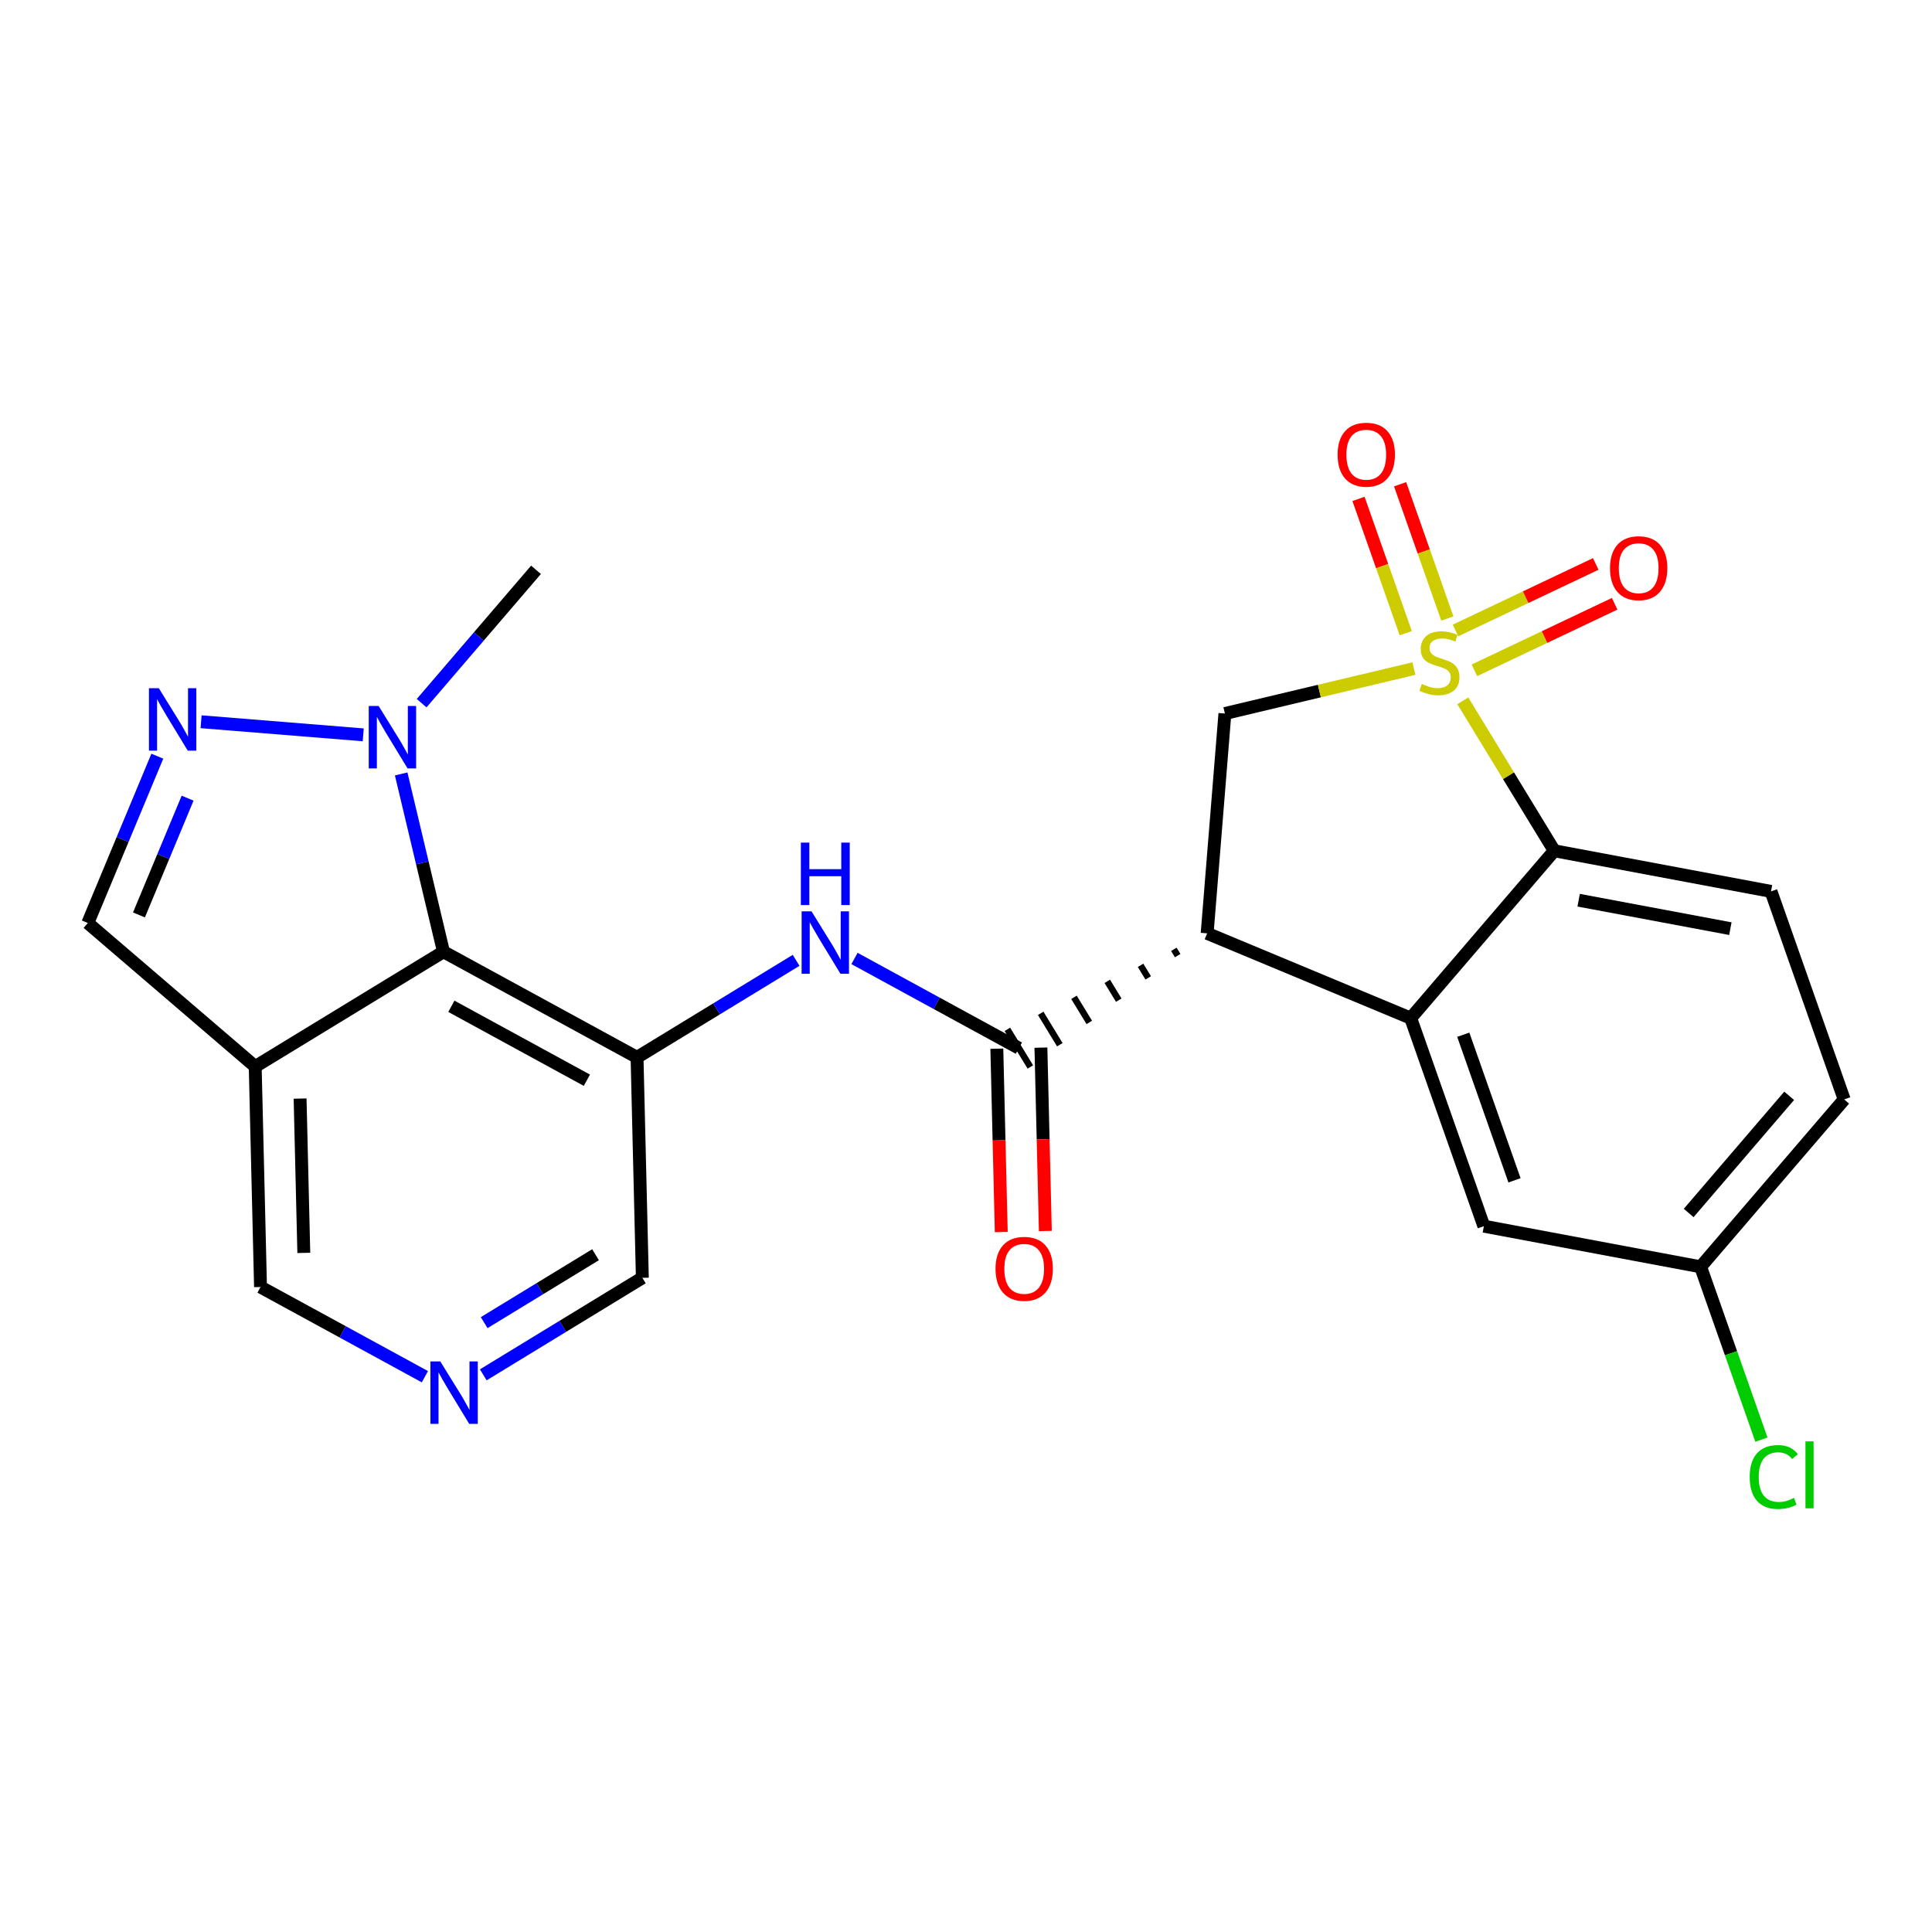 <?xml version='1.0' encoding='iso-8859-1'?>
<svg version='1.1' baseProfile='full'
              xmlns='http://www.w3.org/2000/svg'
                      xmlns:rdkit='http://www.rdkit.org/xml'
                      xmlns:xlink='http://www.w3.org/1999/xlink'
                  xml:space='preserve'
width='300px' height='300px' viewBox='0 0 300 300'>
<!-- END OF HEADER -->
<rect style='opacity:1.0;fill:#FFFFFF;stroke:none' width='300' height='300' x='0' y='0'> </rect>
<rect style='opacity:1.0;fill:#FFFFFF;stroke:none' width='300' height='300' x='0' y='0'> </rect>
<path class='bond-0 atom-0 atom-1' d='M 83.23,88.481 L 74.35,98.834' style='fill:none;fill-rule:evenodd;stroke:#000000;stroke-width:2.0px;stroke-linecap:butt;stroke-linejoin:miter;stroke-opacity:1' />
<path class='bond-0 atom-0 atom-1' d='M 74.35,98.834 L 65.471,109.187' style='fill:none;fill-rule:evenodd;stroke:#0000FF;stroke-width:2.0px;stroke-linecap:butt;stroke-linejoin:miter;stroke-opacity:1' />
<path class='bond-1 atom-1 atom-2' d='M 56.403,114.106 L 31.226,112.072' style='fill:none;fill-rule:evenodd;stroke:#0000FF;stroke-width:2.0px;stroke-linecap:butt;stroke-linejoin:miter;stroke-opacity:1' />
<path class='bond-24 atom-24 atom-1' d='M 68.861,147.785 L 65.578,133.981' style='fill:none;fill-rule:evenodd;stroke:#000000;stroke-width:2.0px;stroke-linecap:butt;stroke-linejoin:miter;stroke-opacity:1' />
<path class='bond-24 atom-24 atom-1' d='M 65.578,133.981 L 62.294,120.177' style='fill:none;fill-rule:evenodd;stroke:#0000FF;stroke-width:2.0px;stroke-linecap:butt;stroke-linejoin:miter;stroke-opacity:1' />
<path class='bond-2 atom-2 atom-3' d='M 24.429,117.419 L 19.033,130.371' style='fill:none;fill-rule:evenodd;stroke:#0000FF;stroke-width:2.0px;stroke-linecap:butt;stroke-linejoin:miter;stroke-opacity:1' />
<path class='bond-2 atom-2 atom-3' d='M 19.033,130.371 L 13.636,143.323' style='fill:none;fill-rule:evenodd;stroke:#000000;stroke-width:2.0px;stroke-linecap:butt;stroke-linejoin:miter;stroke-opacity:1' />
<path class='bond-2 atom-2 atom-3' d='M 29.132,123.939 L 25.354,133.005' style='fill:none;fill-rule:evenodd;stroke:#0000FF;stroke-width:2.0px;stroke-linecap:butt;stroke-linejoin:miter;stroke-opacity:1' />
<path class='bond-2 atom-2 atom-3' d='M 25.354,133.005 L 21.577,142.071' style='fill:none;fill-rule:evenodd;stroke:#000000;stroke-width:2.0px;stroke-linecap:butt;stroke-linejoin:miter;stroke-opacity:1' />
<path class='bond-3 atom-3 atom-4' d='M 13.636,143.323 L 39.628,165.615' style='fill:none;fill-rule:evenodd;stroke:#000000;stroke-width:2.0px;stroke-linecap:butt;stroke-linejoin:miter;stroke-opacity:1' />
<path class='bond-4 atom-4 atom-5' d='M 39.628,165.615 L 40.453,199.848' style='fill:none;fill-rule:evenodd;stroke:#000000;stroke-width:2.0px;stroke-linecap:butt;stroke-linejoin:miter;stroke-opacity:1' />
<path class='bond-4 atom-4 atom-5' d='M 46.598,170.585 L 47.175,194.548' style='fill:none;fill-rule:evenodd;stroke:#000000;stroke-width:2.0px;stroke-linecap:butt;stroke-linejoin:miter;stroke-opacity:1' />
<path class='bond-25 atom-24 atom-4' d='M 68.861,147.785 L 39.628,165.615' style='fill:none;fill-rule:evenodd;stroke:#000000;stroke-width:2.0px;stroke-linecap:butt;stroke-linejoin:miter;stroke-opacity:1' />
<path class='bond-5 atom-5 atom-6' d='M 40.453,199.848 L 53.215,206.811' style='fill:none;fill-rule:evenodd;stroke:#000000;stroke-width:2.0px;stroke-linecap:butt;stroke-linejoin:miter;stroke-opacity:1' />
<path class='bond-5 atom-5 atom-6' d='M 53.215,206.811 L 65.977,213.775' style='fill:none;fill-rule:evenodd;stroke:#0000FF;stroke-width:2.0px;stroke-linecap:butt;stroke-linejoin:miter;stroke-opacity:1' />
<path class='bond-6 atom-6 atom-7' d='M 75.044,213.484 L 87.394,205.951' style='fill:none;fill-rule:evenodd;stroke:#0000FF;stroke-width:2.0px;stroke-linecap:butt;stroke-linejoin:miter;stroke-opacity:1' />
<path class='bond-6 atom-6 atom-7' d='M 87.394,205.951 L 99.744,198.419' style='fill:none;fill-rule:evenodd;stroke:#000000;stroke-width:2.0px;stroke-linecap:butt;stroke-linejoin:miter;stroke-opacity:1' />
<path class='bond-6 atom-6 atom-7' d='M 75.183,205.378 L 83.828,200.105' style='fill:none;fill-rule:evenodd;stroke:#0000FF;stroke-width:2.0px;stroke-linecap:butt;stroke-linejoin:miter;stroke-opacity:1' />
<path class='bond-6 atom-6 atom-7' d='M 83.828,200.105 L 92.473,194.832' style='fill:none;fill-rule:evenodd;stroke:#000000;stroke-width:2.0px;stroke-linecap:butt;stroke-linejoin:miter;stroke-opacity:1' />
<path class='bond-7 atom-7 atom-8' d='M 99.744,198.419 L 98.919,164.187' style='fill:none;fill-rule:evenodd;stroke:#000000;stroke-width:2.0px;stroke-linecap:butt;stroke-linejoin:miter;stroke-opacity:1' />
<path class='bond-8 atom-8 atom-9' d='M 98.919,164.187 L 111.269,156.654' style='fill:none;fill-rule:evenodd;stroke:#000000;stroke-width:2.0px;stroke-linecap:butt;stroke-linejoin:miter;stroke-opacity:1' />
<path class='bond-8 atom-8 atom-9' d='M 111.269,156.654 L 123.619,149.122' style='fill:none;fill-rule:evenodd;stroke:#0000FF;stroke-width:2.0px;stroke-linecap:butt;stroke-linejoin:miter;stroke-opacity:1' />
<path class='bond-23 atom-8 atom-24' d='M 98.919,164.187 L 68.861,147.785' style='fill:none;fill-rule:evenodd;stroke:#000000;stroke-width:2.0px;stroke-linecap:butt;stroke-linejoin:miter;stroke-opacity:1' />
<path class='bond-23 atom-8 atom-24' d='M 91.13,167.738 L 70.09,156.257' style='fill:none;fill-rule:evenodd;stroke:#000000;stroke-width:2.0px;stroke-linecap:butt;stroke-linejoin:miter;stroke-opacity:1' />
<path class='bond-9 atom-9 atom-10' d='M 132.686,148.83 L 145.449,155.794' style='fill:none;fill-rule:evenodd;stroke:#0000FF;stroke-width:2.0px;stroke-linecap:butt;stroke-linejoin:miter;stroke-opacity:1' />
<path class='bond-9 atom-9 atom-10' d='M 145.449,155.794 L 158.211,162.758' style='fill:none;fill-rule:evenodd;stroke:#000000;stroke-width:2.0px;stroke-linecap:butt;stroke-linejoin:miter;stroke-opacity:1' />
<path class='bond-10 atom-10 atom-11' d='M 154.788,162.84 L 155.131,177.077' style='fill:none;fill-rule:evenodd;stroke:#000000;stroke-width:2.0px;stroke-linecap:butt;stroke-linejoin:miter;stroke-opacity:1' />
<path class='bond-10 atom-10 atom-11' d='M 155.131,177.077 L 155.474,191.313' style='fill:none;fill-rule:evenodd;stroke:#FF0000;stroke-width:2.0px;stroke-linecap:butt;stroke-linejoin:miter;stroke-opacity:1' />
<path class='bond-10 atom-10 atom-11' d='M 161.634,162.675 L 161.977,176.912' style='fill:none;fill-rule:evenodd;stroke:#000000;stroke-width:2.0px;stroke-linecap:butt;stroke-linejoin:miter;stroke-opacity:1' />
<path class='bond-10 atom-10 atom-11' d='M 161.977,176.912 L 162.32,191.148' style='fill:none;fill-rule:evenodd;stroke:#FF0000;stroke-width:2.0px;stroke-linecap:butt;stroke-linejoin:miter;stroke-opacity:1' />
<path class='bond-11 atom-12 atom-10' d='M 182.275,147.412 L 182.869,148.387' style='fill:none;fill-rule:evenodd;stroke:#000000;stroke-width:1.0px;stroke-linecap:butt;stroke-linejoin:miter;stroke-opacity:1' />
<path class='bond-11 atom-12 atom-10' d='M 177.106,149.897 L 178.294,151.845' style='fill:none;fill-rule:evenodd;stroke:#000000;stroke-width:1.0px;stroke-linecap:butt;stroke-linejoin:miter;stroke-opacity:1' />
<path class='bond-11 atom-12 atom-10' d='M 171.936,152.381 L 173.719,155.304' style='fill:none;fill-rule:evenodd;stroke:#000000;stroke-width:1.0px;stroke-linecap:butt;stroke-linejoin:miter;stroke-opacity:1' />
<path class='bond-11 atom-12 atom-10' d='M 166.767,154.866 L 169.144,158.763' style='fill:none;fill-rule:evenodd;stroke:#000000;stroke-width:1.0px;stroke-linecap:butt;stroke-linejoin:miter;stroke-opacity:1' />
<path class='bond-11 atom-12 atom-10' d='M 161.597,157.35 L 164.569,162.222' style='fill:none;fill-rule:evenodd;stroke:#000000;stroke-width:1.0px;stroke-linecap:butt;stroke-linejoin:miter;stroke-opacity:1' />
<path class='bond-11 atom-12 atom-10' d='M 156.428,159.835 L 159.994,165.681' style='fill:none;fill-rule:evenodd;stroke:#000000;stroke-width:1.0px;stroke-linecap:butt;stroke-linejoin:miter;stroke-opacity:1' />
<path class='bond-12 atom-12 atom-13' d='M 187.445,144.928 L 190.202,110.797' style='fill:none;fill-rule:evenodd;stroke:#000000;stroke-width:2.0px;stroke-linecap:butt;stroke-linejoin:miter;stroke-opacity:1' />
<path class='bond-26 atom-23 atom-12' d='M 219.053,158.097 L 187.445,144.928' style='fill:none;fill-rule:evenodd;stroke:#000000;stroke-width:2.0px;stroke-linecap:butt;stroke-linejoin:miter;stroke-opacity:1' />
<path class='bond-13 atom-13 atom-14' d='M 190.202,110.797 L 204.876,107.306' style='fill:none;fill-rule:evenodd;stroke:#000000;stroke-width:2.0px;stroke-linecap:butt;stroke-linejoin:miter;stroke-opacity:1' />
<path class='bond-13 atom-13 atom-14' d='M 204.876,107.306 L 219.55,103.816' style='fill:none;fill-rule:evenodd;stroke:#CCCC00;stroke-width:2.0px;stroke-linecap:butt;stroke-linejoin:miter;stroke-opacity:1' />
<path class='bond-14 atom-14 atom-15' d='M 224.743,96.045 L 221.076,85.62' style='fill:none;fill-rule:evenodd;stroke:#CCCC00;stroke-width:2.0px;stroke-linecap:butt;stroke-linejoin:miter;stroke-opacity:1' />
<path class='bond-14 atom-14 atom-15' d='M 221.076,85.62 L 217.408,75.194' style='fill:none;fill-rule:evenodd;stroke:#FF0000;stroke-width:2.0px;stroke-linecap:butt;stroke-linejoin:miter;stroke-opacity:1' />
<path class='bond-14 atom-14 atom-15' d='M 218.283,98.318 L 214.615,87.892' style='fill:none;fill-rule:evenodd;stroke:#CCCC00;stroke-width:2.0px;stroke-linecap:butt;stroke-linejoin:miter;stroke-opacity:1' />
<path class='bond-14 atom-14 atom-15' d='M 214.615,87.892 L 210.948,77.467' style='fill:none;fill-rule:evenodd;stroke:#FF0000;stroke-width:2.0px;stroke-linecap:butt;stroke-linejoin:miter;stroke-opacity:1' />
<path class='bond-15 atom-14 atom-16' d='M 228.948,104.085 L 239.835,98.92' style='fill:none;fill-rule:evenodd;stroke:#CCCC00;stroke-width:2.0px;stroke-linecap:butt;stroke-linejoin:miter;stroke-opacity:1' />
<path class='bond-15 atom-14 atom-16' d='M 239.835,98.92 L 250.722,93.755' style='fill:none;fill-rule:evenodd;stroke:#FF0000;stroke-width:2.0px;stroke-linecap:butt;stroke-linejoin:miter;stroke-opacity:1' />
<path class='bond-15 atom-14 atom-16' d='M 226.012,97.898 L 236.899,92.733' style='fill:none;fill-rule:evenodd;stroke:#CCCC00;stroke-width:2.0px;stroke-linecap:butt;stroke-linejoin:miter;stroke-opacity:1' />
<path class='bond-15 atom-14 atom-16' d='M 236.899,92.733 L 247.786,87.568' style='fill:none;fill-rule:evenodd;stroke:#FF0000;stroke-width:2.0px;stroke-linecap:butt;stroke-linejoin:miter;stroke-opacity:1' />
<path class='bond-16 atom-14 atom-17' d='M 227.145,108.824 L 234.245,120.465' style='fill:none;fill-rule:evenodd;stroke:#CCCC00;stroke-width:2.0px;stroke-linecap:butt;stroke-linejoin:miter;stroke-opacity:1' />
<path class='bond-16 atom-14 atom-17' d='M 234.245,120.465 L 241.345,132.106' style='fill:none;fill-rule:evenodd;stroke:#000000;stroke-width:2.0px;stroke-linecap:butt;stroke-linejoin:miter;stroke-opacity:1' />
<path class='bond-17 atom-17 atom-18' d='M 241.345,132.106 L 275.001,138.416' style='fill:none;fill-rule:evenodd;stroke:#000000;stroke-width:2.0px;stroke-linecap:butt;stroke-linejoin:miter;stroke-opacity:1' />
<path class='bond-17 atom-17 atom-18' d='M 245.132,139.784 L 268.69,144.201' style='fill:none;fill-rule:evenodd;stroke:#000000;stroke-width:2.0px;stroke-linecap:butt;stroke-linejoin:miter;stroke-opacity:1' />
<path class='bond-27 atom-23 atom-17' d='M 219.053,158.097 L 241.345,132.106' style='fill:none;fill-rule:evenodd;stroke:#000000;stroke-width:2.0px;stroke-linecap:butt;stroke-linejoin:miter;stroke-opacity:1' />
<path class='bond-18 atom-18 atom-19' d='M 275.001,138.416 L 286.364,170.718' style='fill:none;fill-rule:evenodd;stroke:#000000;stroke-width:2.0px;stroke-linecap:butt;stroke-linejoin:miter;stroke-opacity:1' />
<path class='bond-19 atom-19 atom-20' d='M 286.364,170.718 L 264.071,196.71' style='fill:none;fill-rule:evenodd;stroke:#000000;stroke-width:2.0px;stroke-linecap:butt;stroke-linejoin:miter;stroke-opacity:1' />
<path class='bond-19 atom-19 atom-20' d='M 277.821,170.158 L 262.217,188.352' style='fill:none;fill-rule:evenodd;stroke:#000000;stroke-width:2.0px;stroke-linecap:butt;stroke-linejoin:miter;stroke-opacity:1' />
<path class='bond-20 atom-20 atom-21' d='M 264.071,196.71 L 268.791,210.128' style='fill:none;fill-rule:evenodd;stroke:#000000;stroke-width:2.0px;stroke-linecap:butt;stroke-linejoin:miter;stroke-opacity:1' />
<path class='bond-20 atom-20 atom-21' d='M 268.791,210.128 L 273.511,223.546' style='fill:none;fill-rule:evenodd;stroke:#00CC00;stroke-width:2.0px;stroke-linecap:butt;stroke-linejoin:miter;stroke-opacity:1' />
<path class='bond-21 atom-20 atom-22' d='M 264.071,196.71 L 230.415,190.399' style='fill:none;fill-rule:evenodd;stroke:#000000;stroke-width:2.0px;stroke-linecap:butt;stroke-linejoin:miter;stroke-opacity:1' />
<path class='bond-22 atom-22 atom-23' d='M 230.415,190.399 L 219.053,158.097' style='fill:none;fill-rule:evenodd;stroke:#000000;stroke-width:2.0px;stroke-linecap:butt;stroke-linejoin:miter;stroke-opacity:1' />
<path class='bond-22 atom-22 atom-23' d='M 235.171,183.281 L 227.217,160.67' style='fill:none;fill-rule:evenodd;stroke:#000000;stroke-width:2.0px;stroke-linecap:butt;stroke-linejoin:miter;stroke-opacity:1' />
<path  class='atom-1' d='M 58.794 109.624
L 61.971 114.76
Q 62.286 115.267, 62.793 116.185
Q 63.3 117.102, 63.327 117.157
L 63.327 109.624
L 64.615 109.624
L 64.615 119.321
L 63.286 119.321
L 59.876 113.706
Q 59.478 113.048, 59.054 112.295
Q 58.643 111.541, 58.52 111.309
L 58.52 119.321
L 57.259 119.321
L 57.259 109.624
L 58.794 109.624
' fill='#0000FF'/>
<path  class='atom-2' d='M 24.663 106.866
L 27.84 112.002
Q 28.155 112.509, 28.662 113.427
Q 29.169 114.344, 29.196 114.399
L 29.196 106.866
L 30.484 106.866
L 30.484 116.563
L 29.155 116.563
L 25.745 110.948
Q 25.348 110.29, 24.923 109.537
Q 24.512 108.784, 24.389 108.551
L 24.389 116.563
L 23.129 116.563
L 23.129 106.866
L 24.663 106.866
' fill='#0000FF'/>
<path  class='atom-6' d='M 68.367 211.401
L 71.545 216.537
Q 71.86 217.044, 72.367 217.961
Q 72.874 218.879, 72.901 218.934
L 72.901 211.401
L 74.189 211.401
L 74.189 221.098
L 72.86 221.098
L 69.449 215.482
Q 69.052 214.825, 68.628 214.071
Q 68.217 213.318, 68.093 213.085
L 68.093 221.098
L 66.833 221.098
L 66.833 211.401
L 68.367 211.401
' fill='#0000FF'/>
<path  class='atom-9' d='M 126.009 141.508
L 129.187 146.644
Q 129.502 147.151, 130.009 148.068
Q 130.516 148.986, 130.543 149.041
L 130.543 141.508
L 131.83 141.508
L 131.83 151.205
L 130.502 151.205
L 127.091 145.589
Q 126.694 144.932, 126.27 144.179
Q 125.859 143.425, 125.735 143.192
L 125.735 151.205
L 124.475 151.205
L 124.475 141.508
L 126.009 141.508
' fill='#0000FF'/>
<path  class='atom-9' d='M 124.359 130.841
L 125.674 130.841
L 125.674 134.963
L 130.632 134.963
L 130.632 130.841
L 131.947 130.841
L 131.947 140.538
L 130.632 140.538
L 130.632 136.059
L 125.674 136.059
L 125.674 140.538
L 124.359 140.538
L 124.359 130.841
' fill='#0000FF'/>
<path  class='atom-11' d='M 154.585 197.017
Q 154.585 194.689, 155.735 193.388
Q 156.886 192.087, 159.036 192.087
Q 161.186 192.087, 162.337 193.388
Q 163.487 194.689, 163.487 197.017
Q 163.487 199.373, 162.323 200.716
Q 161.159 202.044, 159.036 202.044
Q 156.899 202.044, 155.735 200.716
Q 154.585 199.387, 154.585 197.017
M 159.036 200.948
Q 160.515 200.948, 161.31 199.962
Q 162.118 198.962, 162.118 197.017
Q 162.118 195.114, 161.31 194.155
Q 160.515 193.182, 159.036 193.182
Q 157.557 193.182, 156.749 194.141
Q 155.954 195.1, 155.954 197.017
Q 155.954 198.976, 156.749 199.962
Q 157.557 200.948, 159.036 200.948
' fill='#FF0000'/>
<path  class='atom-14' d='M 220.776 106.201
Q 220.885 106.242, 221.337 106.434
Q 221.789 106.626, 222.282 106.749
Q 222.789 106.858, 223.282 106.858
Q 224.2 106.858, 224.734 106.42
Q 225.268 105.968, 225.268 105.187
Q 225.268 104.653, 224.994 104.325
Q 224.734 103.996, 224.323 103.818
Q 223.912 103.64, 223.227 103.434
Q 222.364 103.174, 221.844 102.927
Q 221.337 102.681, 220.967 102.16
Q 220.611 101.64, 220.611 100.763
Q 220.611 99.544, 221.433 98.791
Q 222.268 98.038, 223.912 98.038
Q 225.035 98.038, 226.309 98.572
L 225.994 99.626
Q 224.83 99.147, 223.953 99.147
Q 223.008 99.147, 222.488 99.544
Q 221.967 99.928, 221.981 100.599
Q 221.981 101.119, 222.241 101.435
Q 222.515 101.75, 222.899 101.928
Q 223.296 102.106, 223.953 102.311
Q 224.83 102.585, 225.35 102.859
Q 225.871 103.133, 226.241 103.694
Q 226.624 104.242, 226.624 105.187
Q 226.624 106.53, 225.72 107.256
Q 224.83 107.968, 223.337 107.968
Q 222.474 107.968, 221.816 107.776
Q 221.173 107.598, 220.406 107.283
L 220.776 106.201
' fill='#CCCC00'/>
<path  class='atom-15' d='M 207.701 70.598
Q 207.701 68.27, 208.851 66.969
Q 210.002 65.668, 212.152 65.668
Q 214.302 65.668, 215.453 66.969
Q 216.604 68.27, 216.604 70.598
Q 216.604 72.954, 215.439 74.296
Q 214.275 75.625, 212.152 75.625
Q 210.015 75.625, 208.851 74.296
Q 207.701 72.968, 207.701 70.598
M 212.152 74.529
Q 213.631 74.529, 214.426 73.543
Q 215.234 72.543, 215.234 70.598
Q 215.234 68.695, 214.426 67.736
Q 213.631 66.763, 212.152 66.763
Q 210.673 66.763, 209.865 67.722
Q 209.07 68.681, 209.07 70.598
Q 209.07 72.557, 209.865 73.543
Q 210.673 74.529, 212.152 74.529
' fill='#FF0000'/>
<path  class='atom-16' d='M 250 88.223
Q 250 85.895, 251.151 84.593
Q 252.302 83.292, 254.452 83.292
Q 256.602 83.292, 257.753 84.593
Q 258.903 85.895, 258.903 88.223
Q 258.903 90.579, 257.739 91.921
Q 256.575 93.25, 254.452 93.25
Q 252.315 93.25, 251.151 91.921
Q 250 90.593, 250 88.223
M 254.452 92.154
Q 255.931 92.154, 256.726 91.168
Q 257.534 90.168, 257.534 88.223
Q 257.534 86.319, 256.726 85.36
Q 255.931 84.388, 254.452 84.388
Q 252.973 84.388, 252.165 85.347
Q 251.37 86.305, 251.37 88.223
Q 251.37 90.182, 252.165 91.168
Q 252.973 92.154, 254.452 92.154
' fill='#FF0000'/>
<path  class='atom-21' d='M 271.694 229.347
Q 271.694 226.936, 272.818 225.676
Q 273.954 224.402, 276.105 224.402
Q 278.105 224.402, 279.173 225.813
L 278.269 226.553
Q 277.488 225.525, 276.105 225.525
Q 274.639 225.525, 273.859 226.512
Q 273.092 227.484, 273.092 229.347
Q 273.092 231.264, 273.886 232.251
Q 274.694 233.237, 276.256 233.237
Q 277.324 233.237, 278.57 232.593
L 278.954 233.62
Q 278.447 233.949, 277.68 234.141
Q 276.913 234.333, 276.064 234.333
Q 273.954 234.333, 272.818 233.045
Q 271.694 231.758, 271.694 229.347
' fill='#00CC00'/>
<path  class='atom-21' d='M 280.351 223.813
L 281.611 223.813
L 281.611 234.209
L 280.351 234.209
L 280.351 223.813
' fill='#00CC00'/>
</svg>
